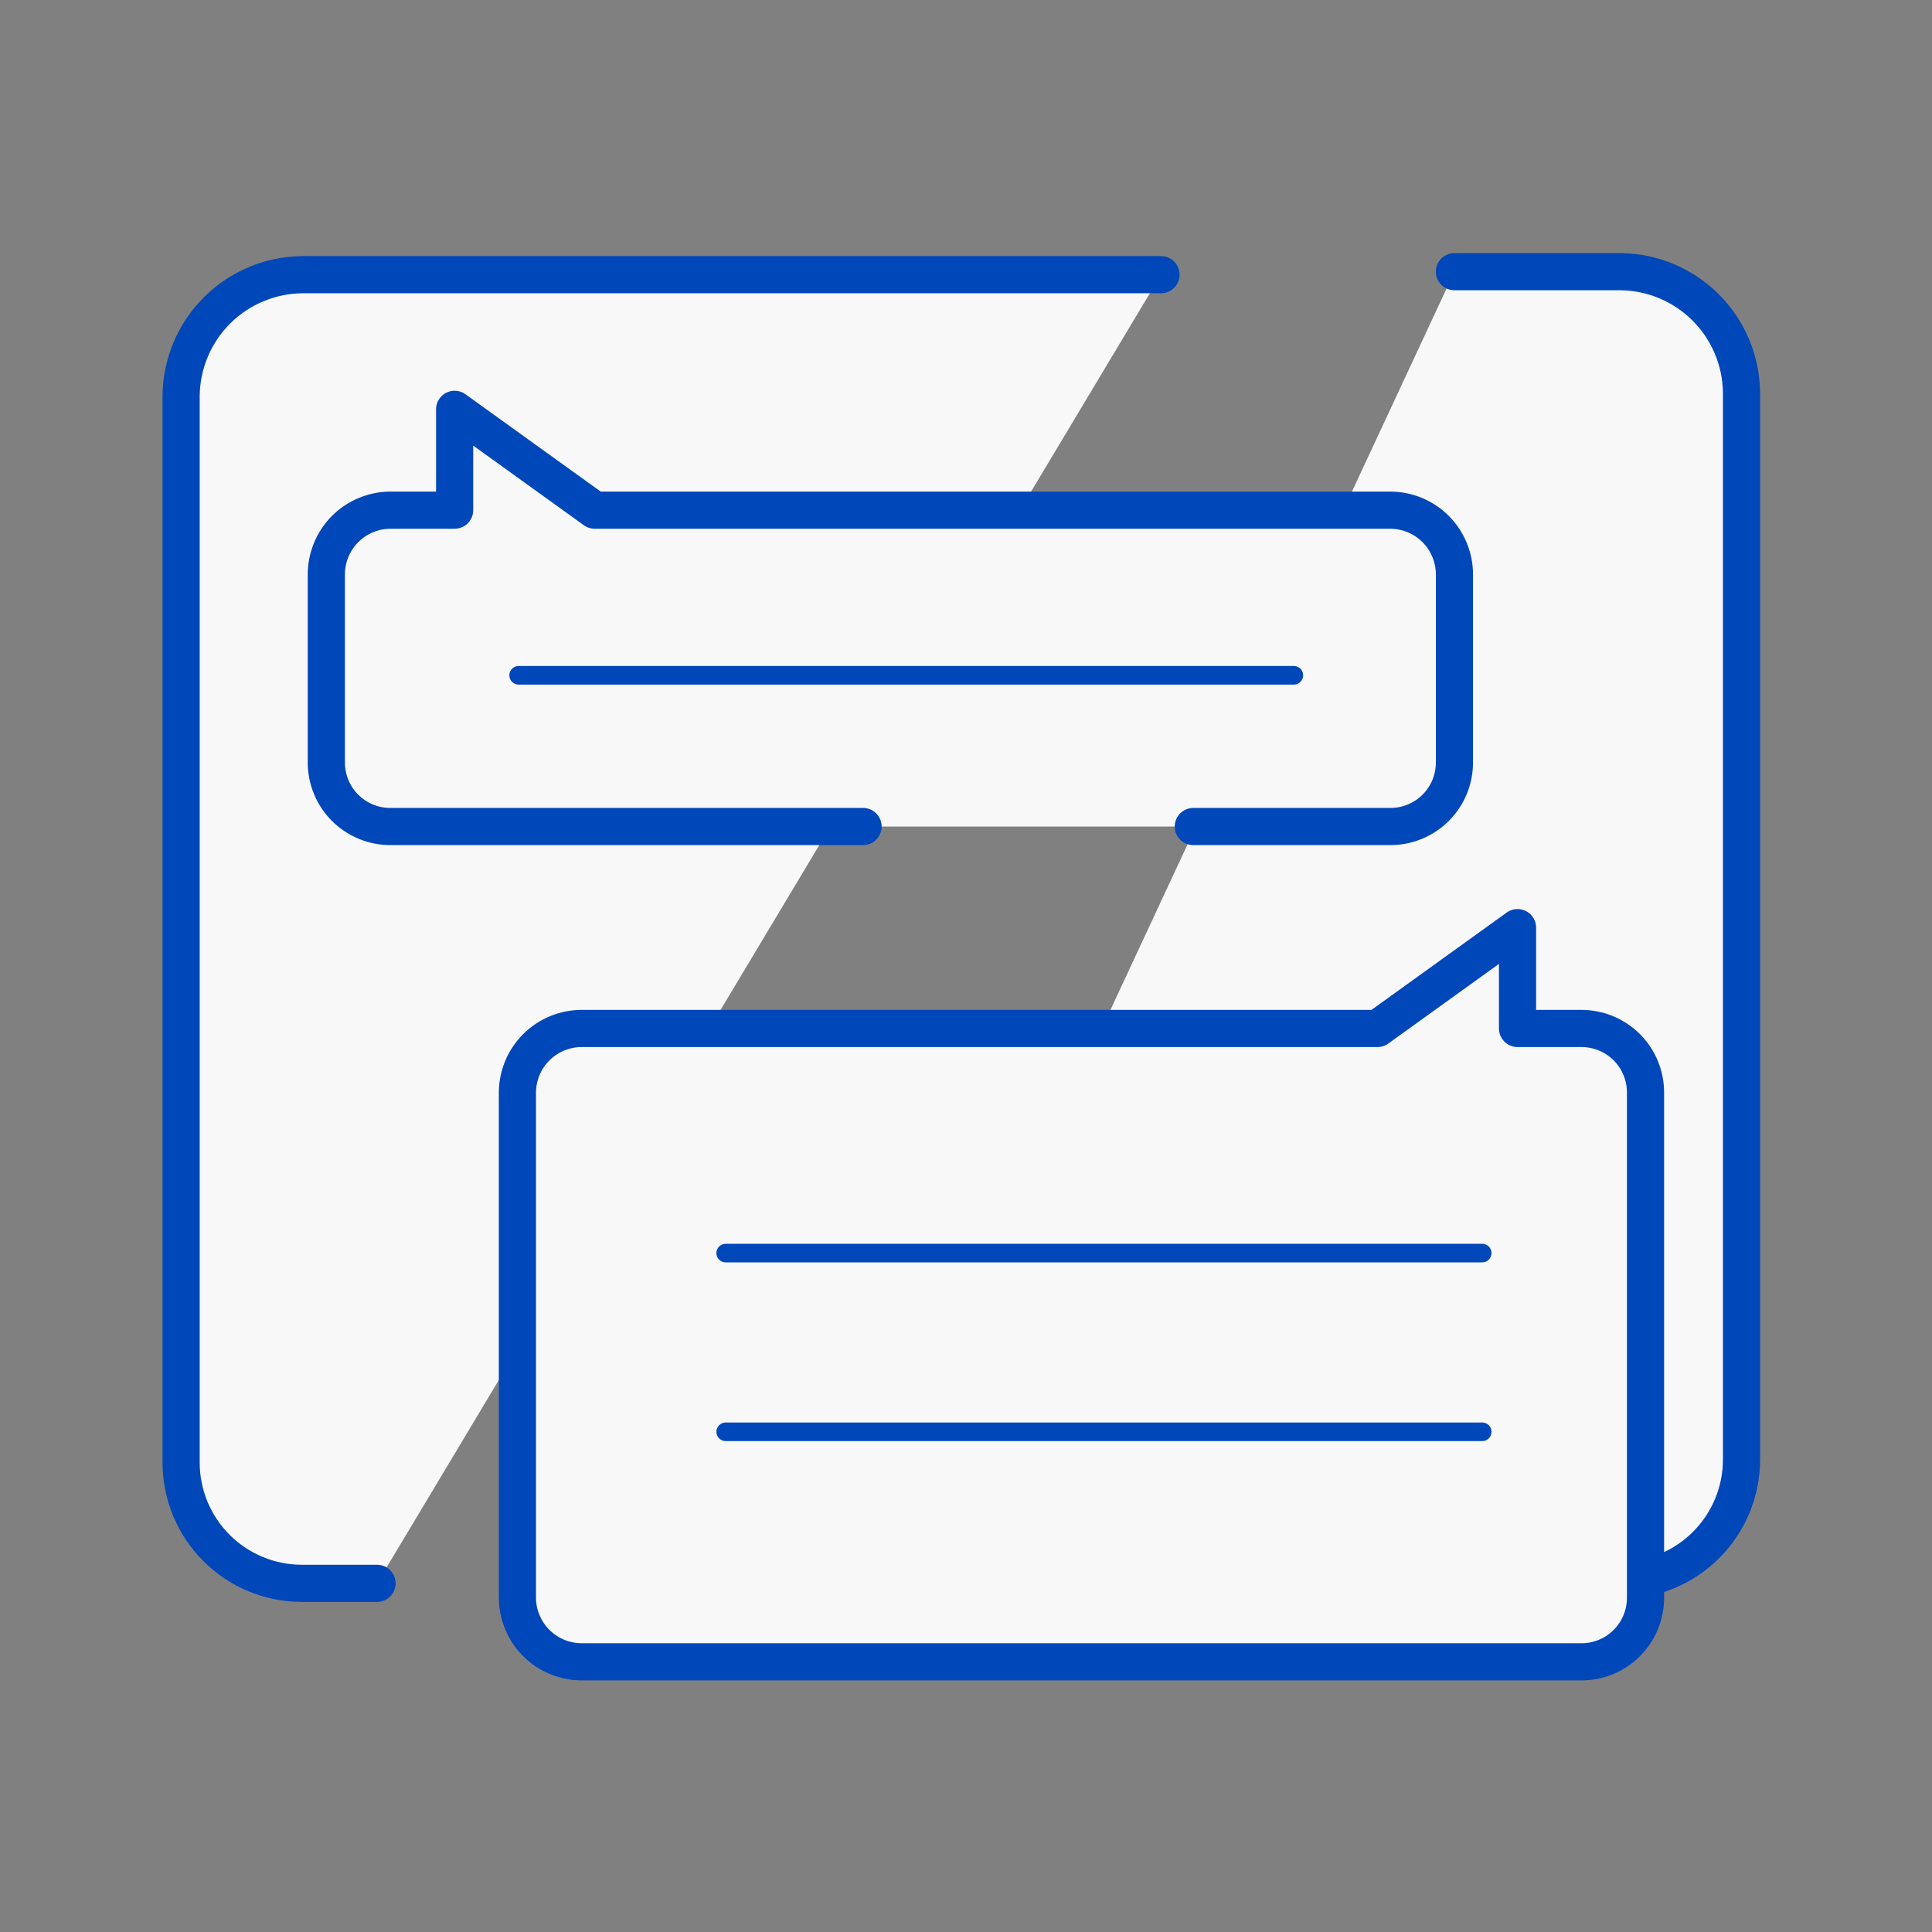 <svg width="104" height="104" viewBox="0 0 104 104" fill="none" xmlns="http://www.w3.org/2000/svg">
<rect x="0" y="0" width="104" height="104" fill="#808080" stroke="none"/>
<path d="M78.292 14.624H87.246C88.963 14.646 90.605 15.337 91.819 16.552C93.034 17.766 93.725 19.407 93.746 21.125V78.568C93.746 80.292 93.061 81.945 91.842 83.164C90.623 84.383 88.97 85.068 87.246 85.068H45.467" fill="#F8F8F8"/>
<path d="M78.292 14.624H87.246C88.963 14.646 90.605 15.337 91.819 16.552C93.034 17.766 93.725 19.407 93.746 21.125V78.568C93.746 80.292 93.061 81.945 91.842 83.164C90.623 84.383 88.97 85.068 87.246 85.068H45.467" stroke="#0047BA" stroke-width="2" stroke-linecap="round" stroke-linejoin="round"/>
<path d="M20.296 85.231H16.25C14.526 85.231 12.873 84.546 11.654 83.327C10.435 82.108 9.75 80.455 9.75 78.731V21.287C9.771 19.57 10.463 17.929 11.677 16.715C12.892 15.5 14.533 14.808 16.25 14.787H62.497" fill="#F8F8F8"/>
<path d="M20.296 85.231H16.25C14.526 85.231 12.873 84.546 11.654 83.327C10.435 82.108 9.75 80.455 9.75 78.731V21.287C9.771 19.57 10.463 17.929 11.677 16.715C12.892 15.5 14.533 14.808 16.25 14.787H62.497" stroke="#0047BA" stroke-width="2" stroke-linecap="round" stroke-linejoin="round"/>
<path d="M46.459 44.492H21.028C20.574 44.494 20.124 44.407 19.704 44.234C19.284 44.062 18.903 43.809 18.581 43.489C18.259 43.169 18.004 42.788 17.83 42.369C17.656 41.95 17.566 41.501 17.566 41.047V30.923C17.566 30.469 17.656 30.019 17.83 29.599C18.004 29.179 18.259 28.797 18.58 28.476C18.901 28.154 19.283 27.899 19.703 27.726C20.123 27.552 20.573 27.462 21.028 27.462H24.473V22.034L32.013 27.462H74.831C75.286 27.462 75.736 27.552 76.156 27.726C76.576 27.899 76.957 28.154 77.279 28.476C77.6 28.797 77.855 29.179 78.029 29.599C78.203 30.019 78.293 30.469 78.293 30.923V41.047C78.293 41.501 78.203 41.95 78.029 42.369C77.855 42.788 77.599 43.169 77.278 43.489C76.956 43.809 76.575 44.062 76.155 44.234C75.735 44.407 75.285 44.494 74.831 44.492H64.236" fill="#F8F8F8"/>
<path d="M46.459 44.492H21.028C20.574 44.494 20.124 44.407 19.704 44.234C19.284 44.062 18.903 43.809 18.581 43.489C18.259 43.169 18.004 42.788 17.83 42.369C17.656 41.95 17.566 41.501 17.566 41.047V30.923C17.566 30.469 17.656 30.019 17.83 29.599C18.004 29.179 18.259 28.797 18.58 28.476C18.901 28.154 19.283 27.899 19.703 27.726C20.123 27.552 20.573 27.462 21.028 27.462H24.473V22.034L32.013 27.462H74.831C75.286 27.462 75.736 27.552 76.156 27.726C76.576 27.899 76.957 28.154 77.279 28.476C77.6 28.797 77.855 29.179 78.029 29.599C78.203 30.019 78.293 30.469 78.293 30.923V41.047C78.293 41.501 78.203 41.95 78.029 42.369C77.855 42.788 77.599 43.169 77.278 43.489C76.956 43.809 76.575 44.062 76.155 44.234C75.735 44.407 75.285 44.494 74.831 44.492H64.236" stroke="#0047BA" stroke-width="2" stroke-linecap="round" stroke-linejoin="round"/>
<path d="M31.314 89.456H85.118C85.571 89.458 86.021 89.37 86.441 89.198C86.861 89.026 87.242 88.772 87.564 88.452C87.886 88.132 88.141 87.752 88.315 87.333C88.489 86.913 88.579 86.464 88.579 86.01V58.808C88.579 58.354 88.489 57.905 88.315 57.486C88.141 57.067 87.886 56.686 87.564 56.366C87.242 56.046 86.861 55.793 86.441 55.621C86.021 55.449 85.571 55.361 85.118 55.363H81.689V49.935L74.149 55.363H31.314C30.399 55.363 29.521 55.725 28.872 56.371C28.224 57.017 27.857 57.893 27.852 58.808V86.01C27.857 86.926 28.224 87.802 28.872 88.448C29.521 89.093 30.399 89.456 31.314 89.456Z" fill="#F8F8F8" stroke="#0047BA" stroke-width="2" stroke-linecap="round" stroke-linejoin="round"/>
<path d="M27.918 36.351H69.648" stroke="#0047BA" stroke-linecap="round" stroke-linejoin="round"/>
<path d="M39.065 67.454H79.788" stroke="#0047BA" stroke-linecap="round" stroke-linejoin="round"/>
<path d="M79.788 77.074H39.065" stroke="#0047BA" stroke-linecap="round" stroke-linejoin="round"/>
</svg>
